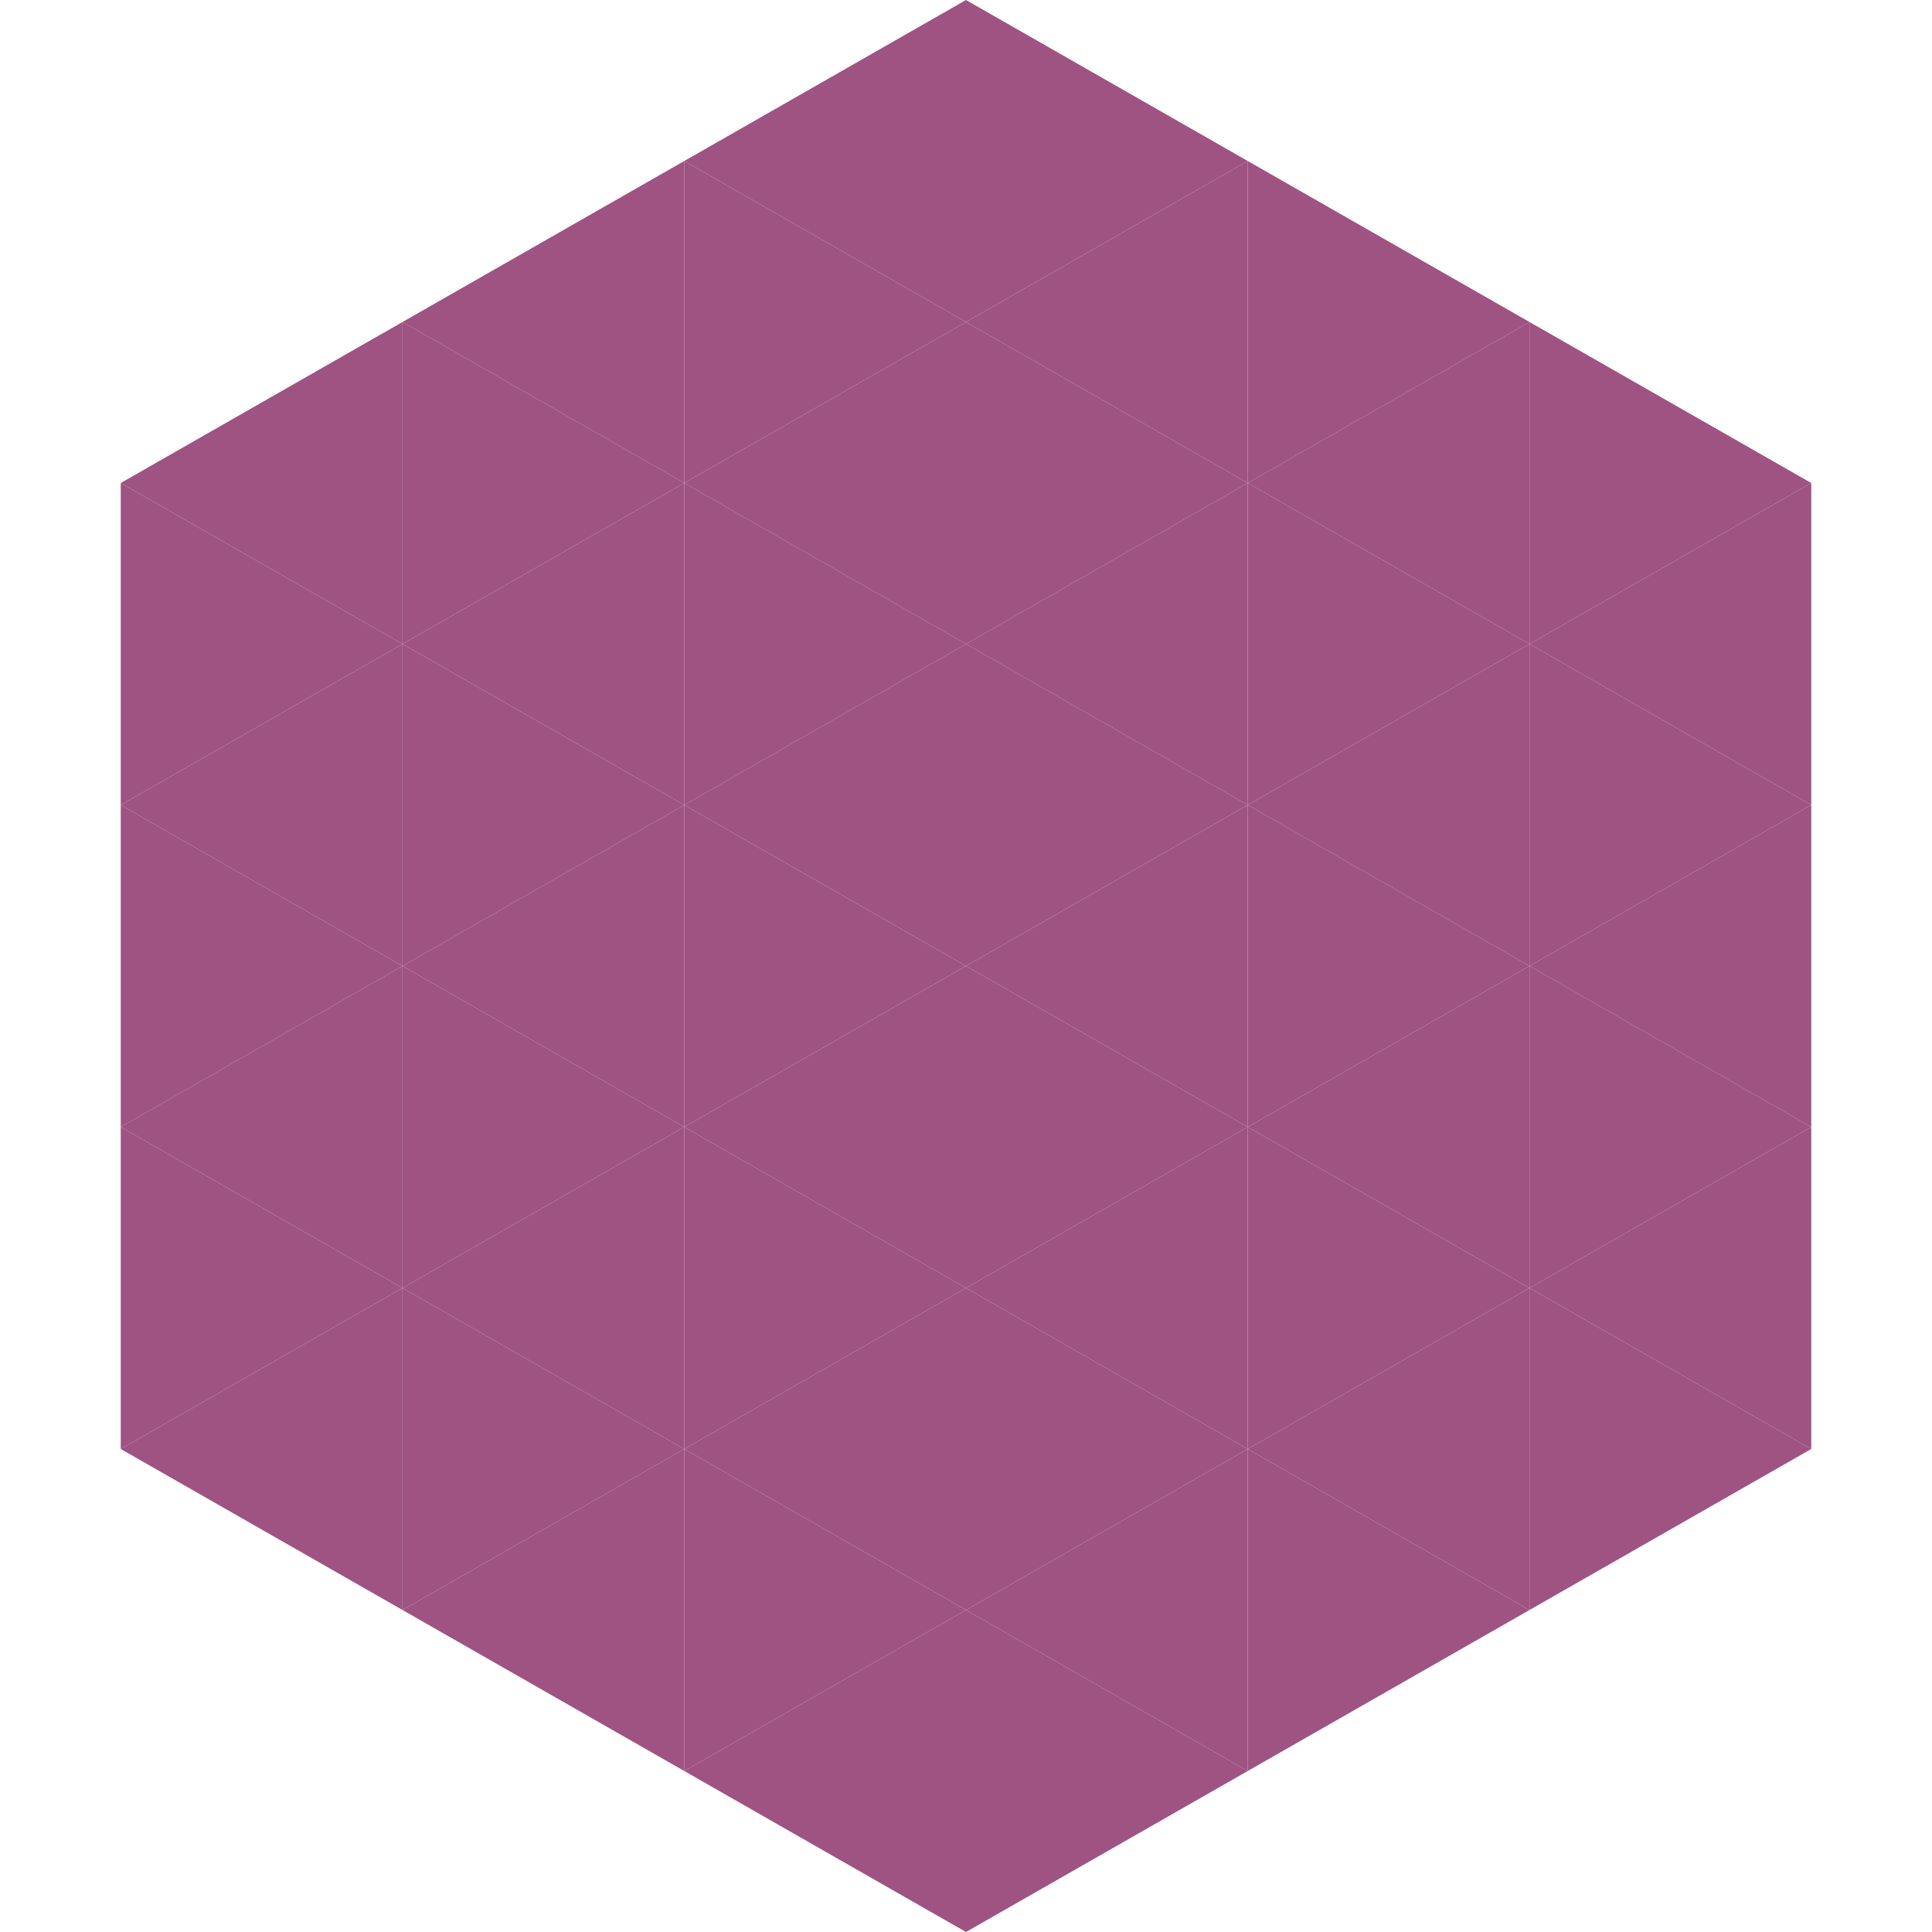 <?xml version="1.0"?>
<!-- Generated by SVGo -->
<svg width="240" height="240"
     xmlns="http://www.w3.org/2000/svg"
     xmlns:xlink="http://www.w3.org/1999/xlink">
<polygon points="50,40 15,60 50,80" style="fill:rgb(158,83,131)" />
<polygon points="190,40 225,60 190,80" style="fill:rgb(158,83,131)" />
<polygon points="15,60 50,80 15,100" style="fill:rgb(158,83,131)" />
<polygon points="225,60 190,80 225,100" style="fill:rgb(158,83,131)" />
<polygon points="50,80 15,100 50,120" style="fill:rgb(158,83,131)" />
<polygon points="190,80 225,100 190,120" style="fill:rgb(158,83,131)" />
<polygon points="15,100 50,120 15,140" style="fill:rgb(158,83,131)" />
<polygon points="225,100 190,120 225,140" style="fill:rgb(158,83,131)" />
<polygon points="50,120 15,140 50,160" style="fill:rgb(158,83,131)" />
<polygon points="190,120 225,140 190,160" style="fill:rgb(158,83,131)" />
<polygon points="15,140 50,160 15,180" style="fill:rgb(158,83,131)" />
<polygon points="225,140 190,160 225,180" style="fill:rgb(158,83,131)" />
<polygon points="50,160 15,180 50,200" style="fill:rgb(158,83,131)" />
<polygon points="190,160 225,180 190,200" style="fill:rgb(158,83,131)" />
<polygon points="15,180 50,200 15,220" style="fill:rgb(255,255,255); fill-opacity:0" />
<polygon points="225,180 190,200 225,220" style="fill:rgb(255,255,255); fill-opacity:0" />
<polygon points="50,0 85,20 50,40" style="fill:rgb(255,255,255); fill-opacity:0" />
<polygon points="190,0 155,20 190,40" style="fill:rgb(255,255,255); fill-opacity:0" />
<polygon points="85,20 50,40 85,60" style="fill:rgb(158,83,131)" />
<polygon points="155,20 190,40 155,60" style="fill:rgb(158,83,131)" />
<polygon points="50,40 85,60 50,80" style="fill:rgb(158,83,131)" />
<polygon points="190,40 155,60 190,80" style="fill:rgb(158,83,131)" />
<polygon points="85,60 50,80 85,100" style="fill:rgb(158,83,131)" />
<polygon points="155,60 190,80 155,100" style="fill:rgb(158,83,131)" />
<polygon points="50,80 85,100 50,120" style="fill:rgb(158,83,131)" />
<polygon points="190,80 155,100 190,120" style="fill:rgb(158,83,131)" />
<polygon points="85,100 50,120 85,140" style="fill:rgb(158,83,131)" />
<polygon points="155,100 190,120 155,140" style="fill:rgb(158,83,131)" />
<polygon points="50,120 85,140 50,160" style="fill:rgb(158,83,131)" />
<polygon points="190,120 155,140 190,160" style="fill:rgb(158,83,131)" />
<polygon points="85,140 50,160 85,180" style="fill:rgb(158,83,131)" />
<polygon points="155,140 190,160 155,180" style="fill:rgb(158,83,131)" />
<polygon points="50,160 85,180 50,200" style="fill:rgb(158,83,131)" />
<polygon points="190,160 155,180 190,200" style="fill:rgb(158,83,131)" />
<polygon points="85,180 50,200 85,220" style="fill:rgb(158,83,131)" />
<polygon points="155,180 190,200 155,220" style="fill:rgb(158,83,131)" />
<polygon points="120,0 85,20 120,40" style="fill:rgb(158,83,131)" />
<polygon points="120,0 155,20 120,40" style="fill:rgb(158,83,131)" />
<polygon points="85,20 120,40 85,60" style="fill:rgb(158,83,131)" />
<polygon points="155,20 120,40 155,60" style="fill:rgb(158,83,131)" />
<polygon points="120,40 85,60 120,80" style="fill:rgb(158,83,131)" />
<polygon points="120,40 155,60 120,80" style="fill:rgb(158,83,131)" />
<polygon points="85,60 120,80 85,100" style="fill:rgb(158,83,131)" />
<polygon points="155,60 120,80 155,100" style="fill:rgb(158,83,131)" />
<polygon points="120,80 85,100 120,120" style="fill:rgb(158,83,131)" />
<polygon points="120,80 155,100 120,120" style="fill:rgb(158,83,131)" />
<polygon points="85,100 120,120 85,140" style="fill:rgb(158,83,131)" />
<polygon points="155,100 120,120 155,140" style="fill:rgb(158,83,131)" />
<polygon points="120,120 85,140 120,160" style="fill:rgb(158,83,131)" />
<polygon points="120,120 155,140 120,160" style="fill:rgb(158,83,131)" />
<polygon points="85,140 120,160 85,180" style="fill:rgb(158,83,131)" />
<polygon points="155,140 120,160 155,180" style="fill:rgb(158,83,131)" />
<polygon points="120,160 85,180 120,200" style="fill:rgb(158,83,131)" />
<polygon points="120,160 155,180 120,200" style="fill:rgb(158,83,131)" />
<polygon points="85,180 120,200 85,220" style="fill:rgb(158,83,131)" />
<polygon points="155,180 120,200 155,220" style="fill:rgb(158,83,131)" />
<polygon points="120,200 85,220 120,240" style="fill:rgb(158,83,131)" />
<polygon points="120,200 155,220 120,240" style="fill:rgb(158,83,131)" />
<polygon points="85,220 120,240 85,260" style="fill:rgb(255,255,255); fill-opacity:0" />
<polygon points="155,220 120,240 155,260" style="fill:rgb(255,255,255); fill-opacity:0" />
</svg>
